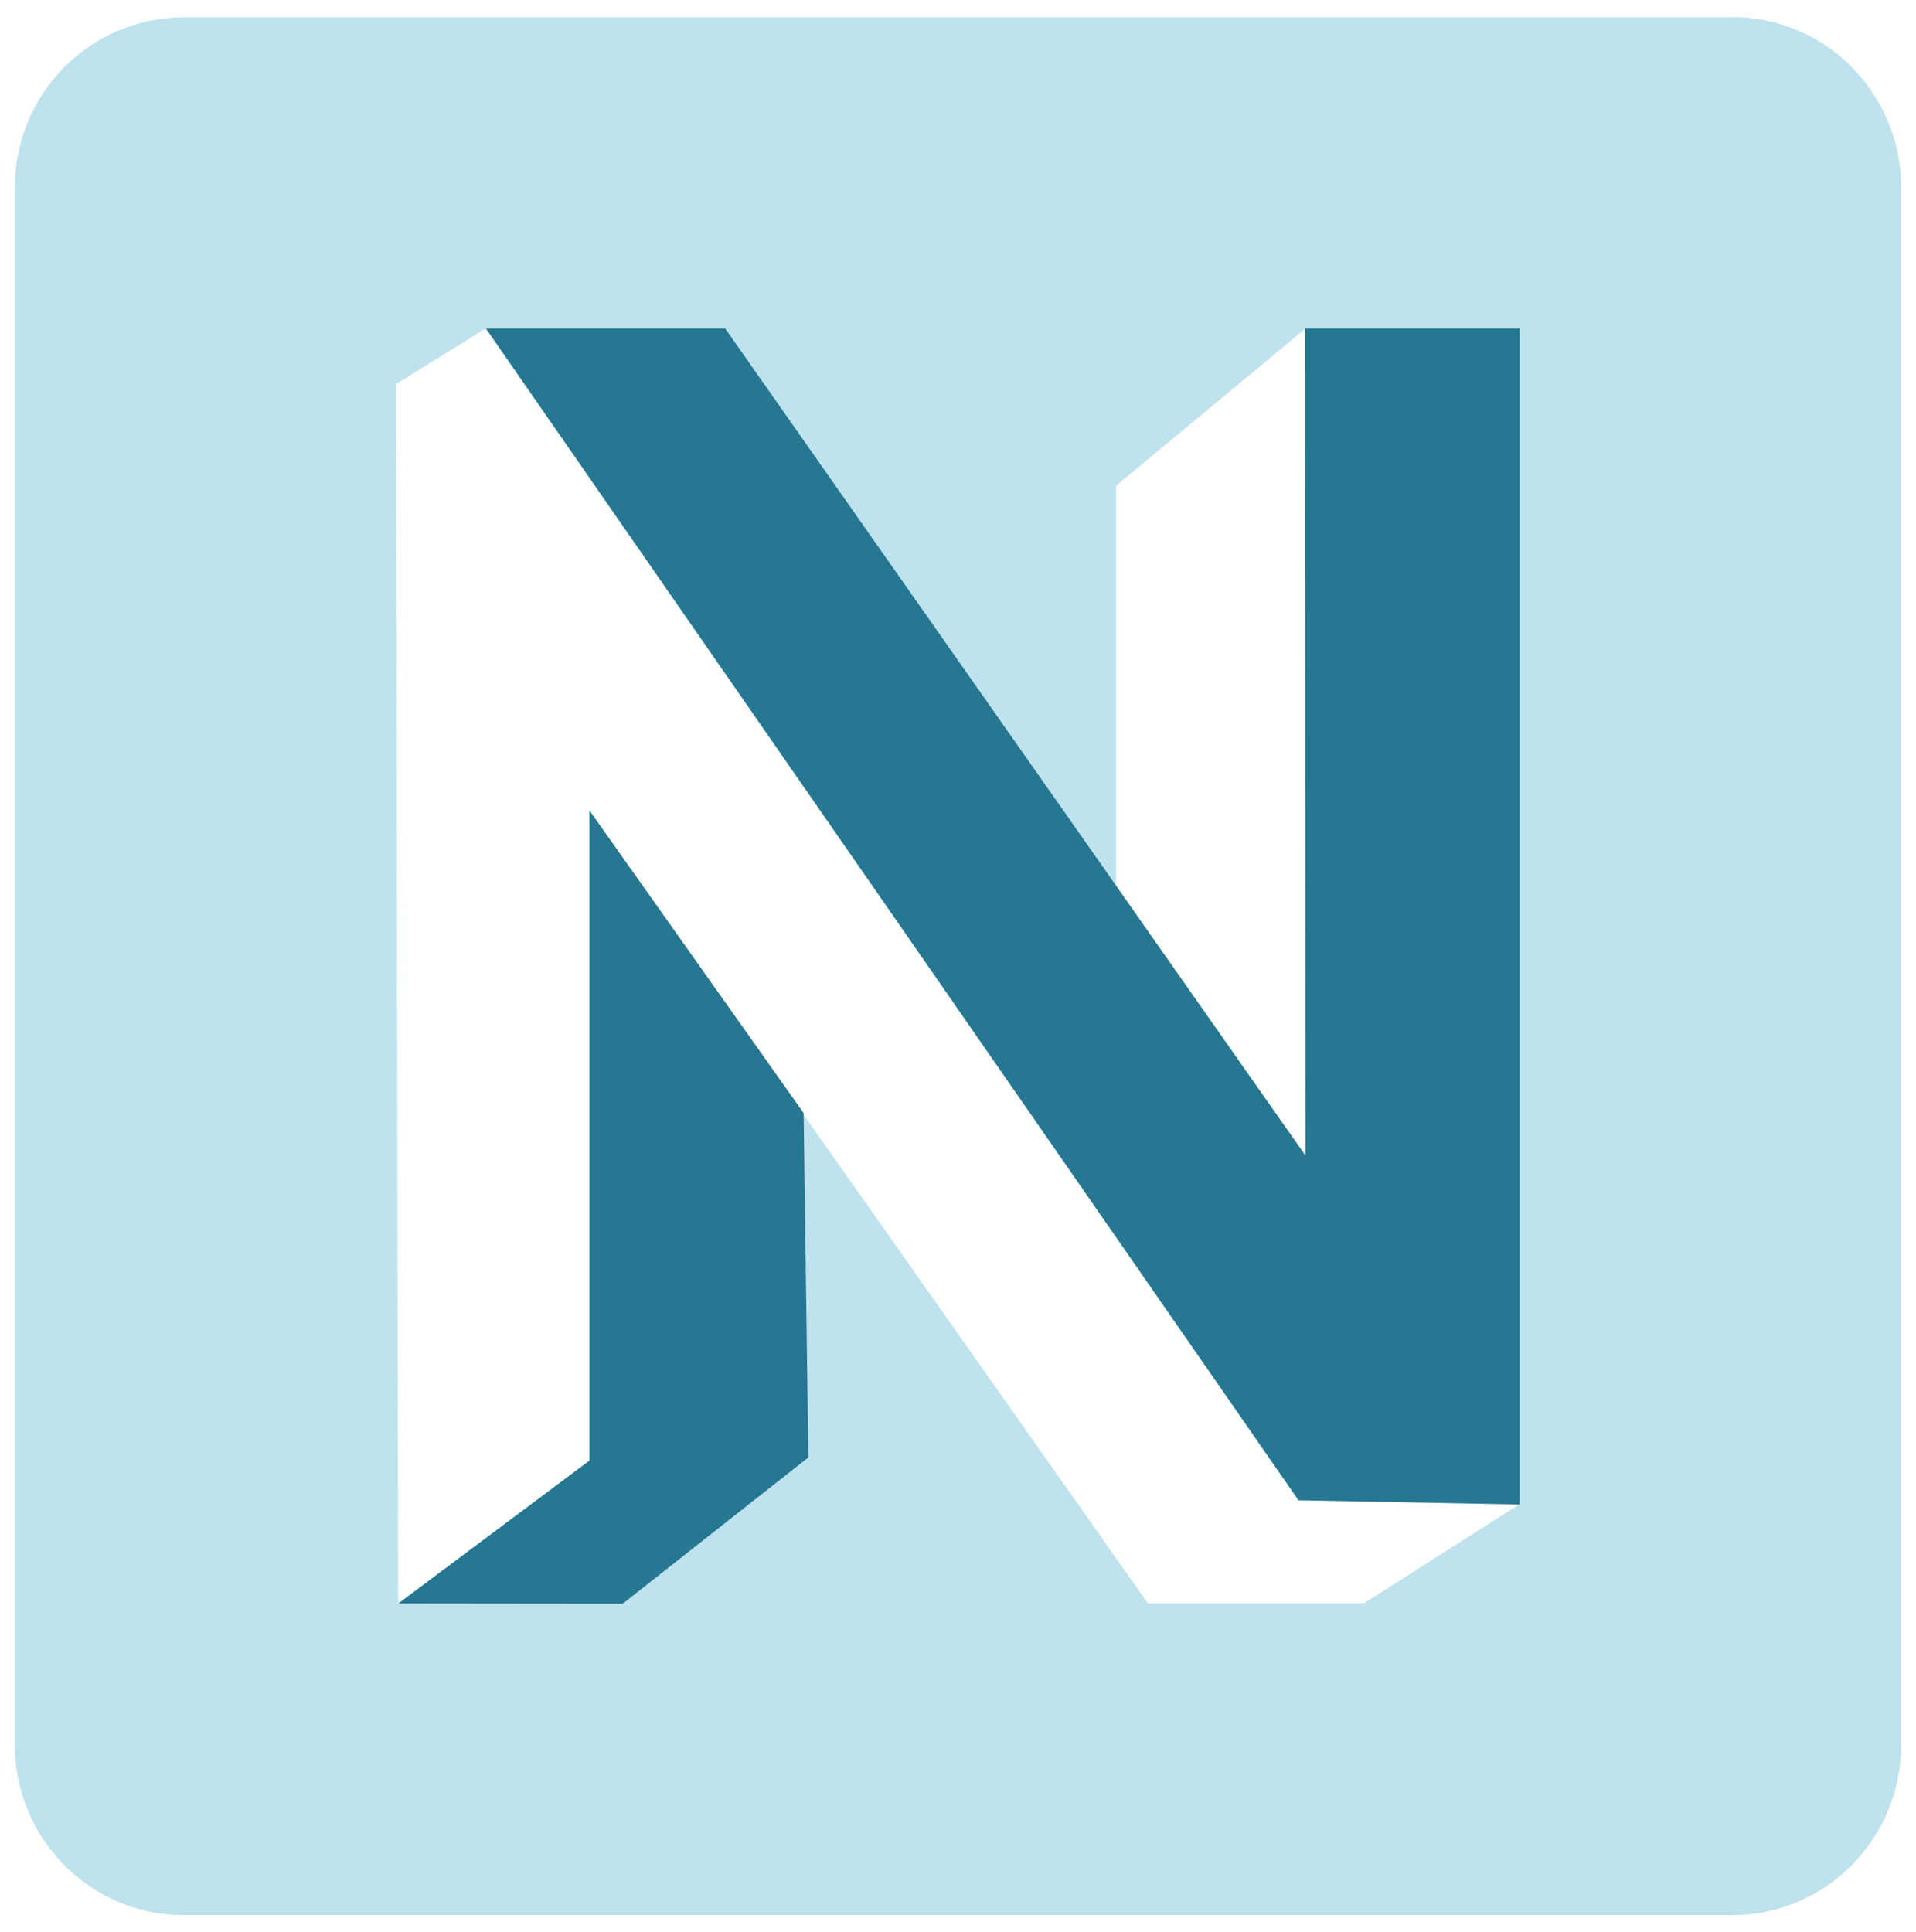 <?xml version="1.0" encoding="UTF-8"?>
<svg id="Ebene_1" data-name="Ebene 1" xmlns="http://www.w3.org/2000/svg" viewBox="0 0 77.39 78.05">
  <g id="Startseite-Inhalte--Copy-20">
    <g id="Group-6">
      <path d="M69.96.7H7.43C3.66.7.6,3.77.6,7.57v62.91c0,3.8,3.06,6.88,6.83,6.88h62.53c3.77,0,6.83-3.08,6.83-6.88V7.57c0-3.8-3.06-6.88-6.83-6.88ZM45.08,19.62l7.64-6.34.03,33.42-7.67-10.88v-16.2ZM55.12,64.76h-8.76l-22.56-32.02v26.26l-7.72,5.77-.08-49.26,3.61-2.24,32.83,47.33,8.92.17-6.25,3.98Z" style="fill: #bee2ee; stroke-width: 0px;"/>
      <polygon id="Fill-1" points="23.81 59 16.09 64.77 25.15 64.78 32.65 58.87 32.46 44.96 23.81 32.74 23.81 59" style="fill: #257792; fill-rule: evenodd; stroke-width: 0px;"/>
      <polygon id="Fill-4" points="19.63 13.27 52.45 60.6 61.38 60.77 61.38 13.27 52.72 13.27 52.73 46.68 29.29 13.27 19.63 13.27" style="fill: #257792; fill-rule: evenodd; stroke-width: 0px;"/>
    </g>
  </g>
</svg>